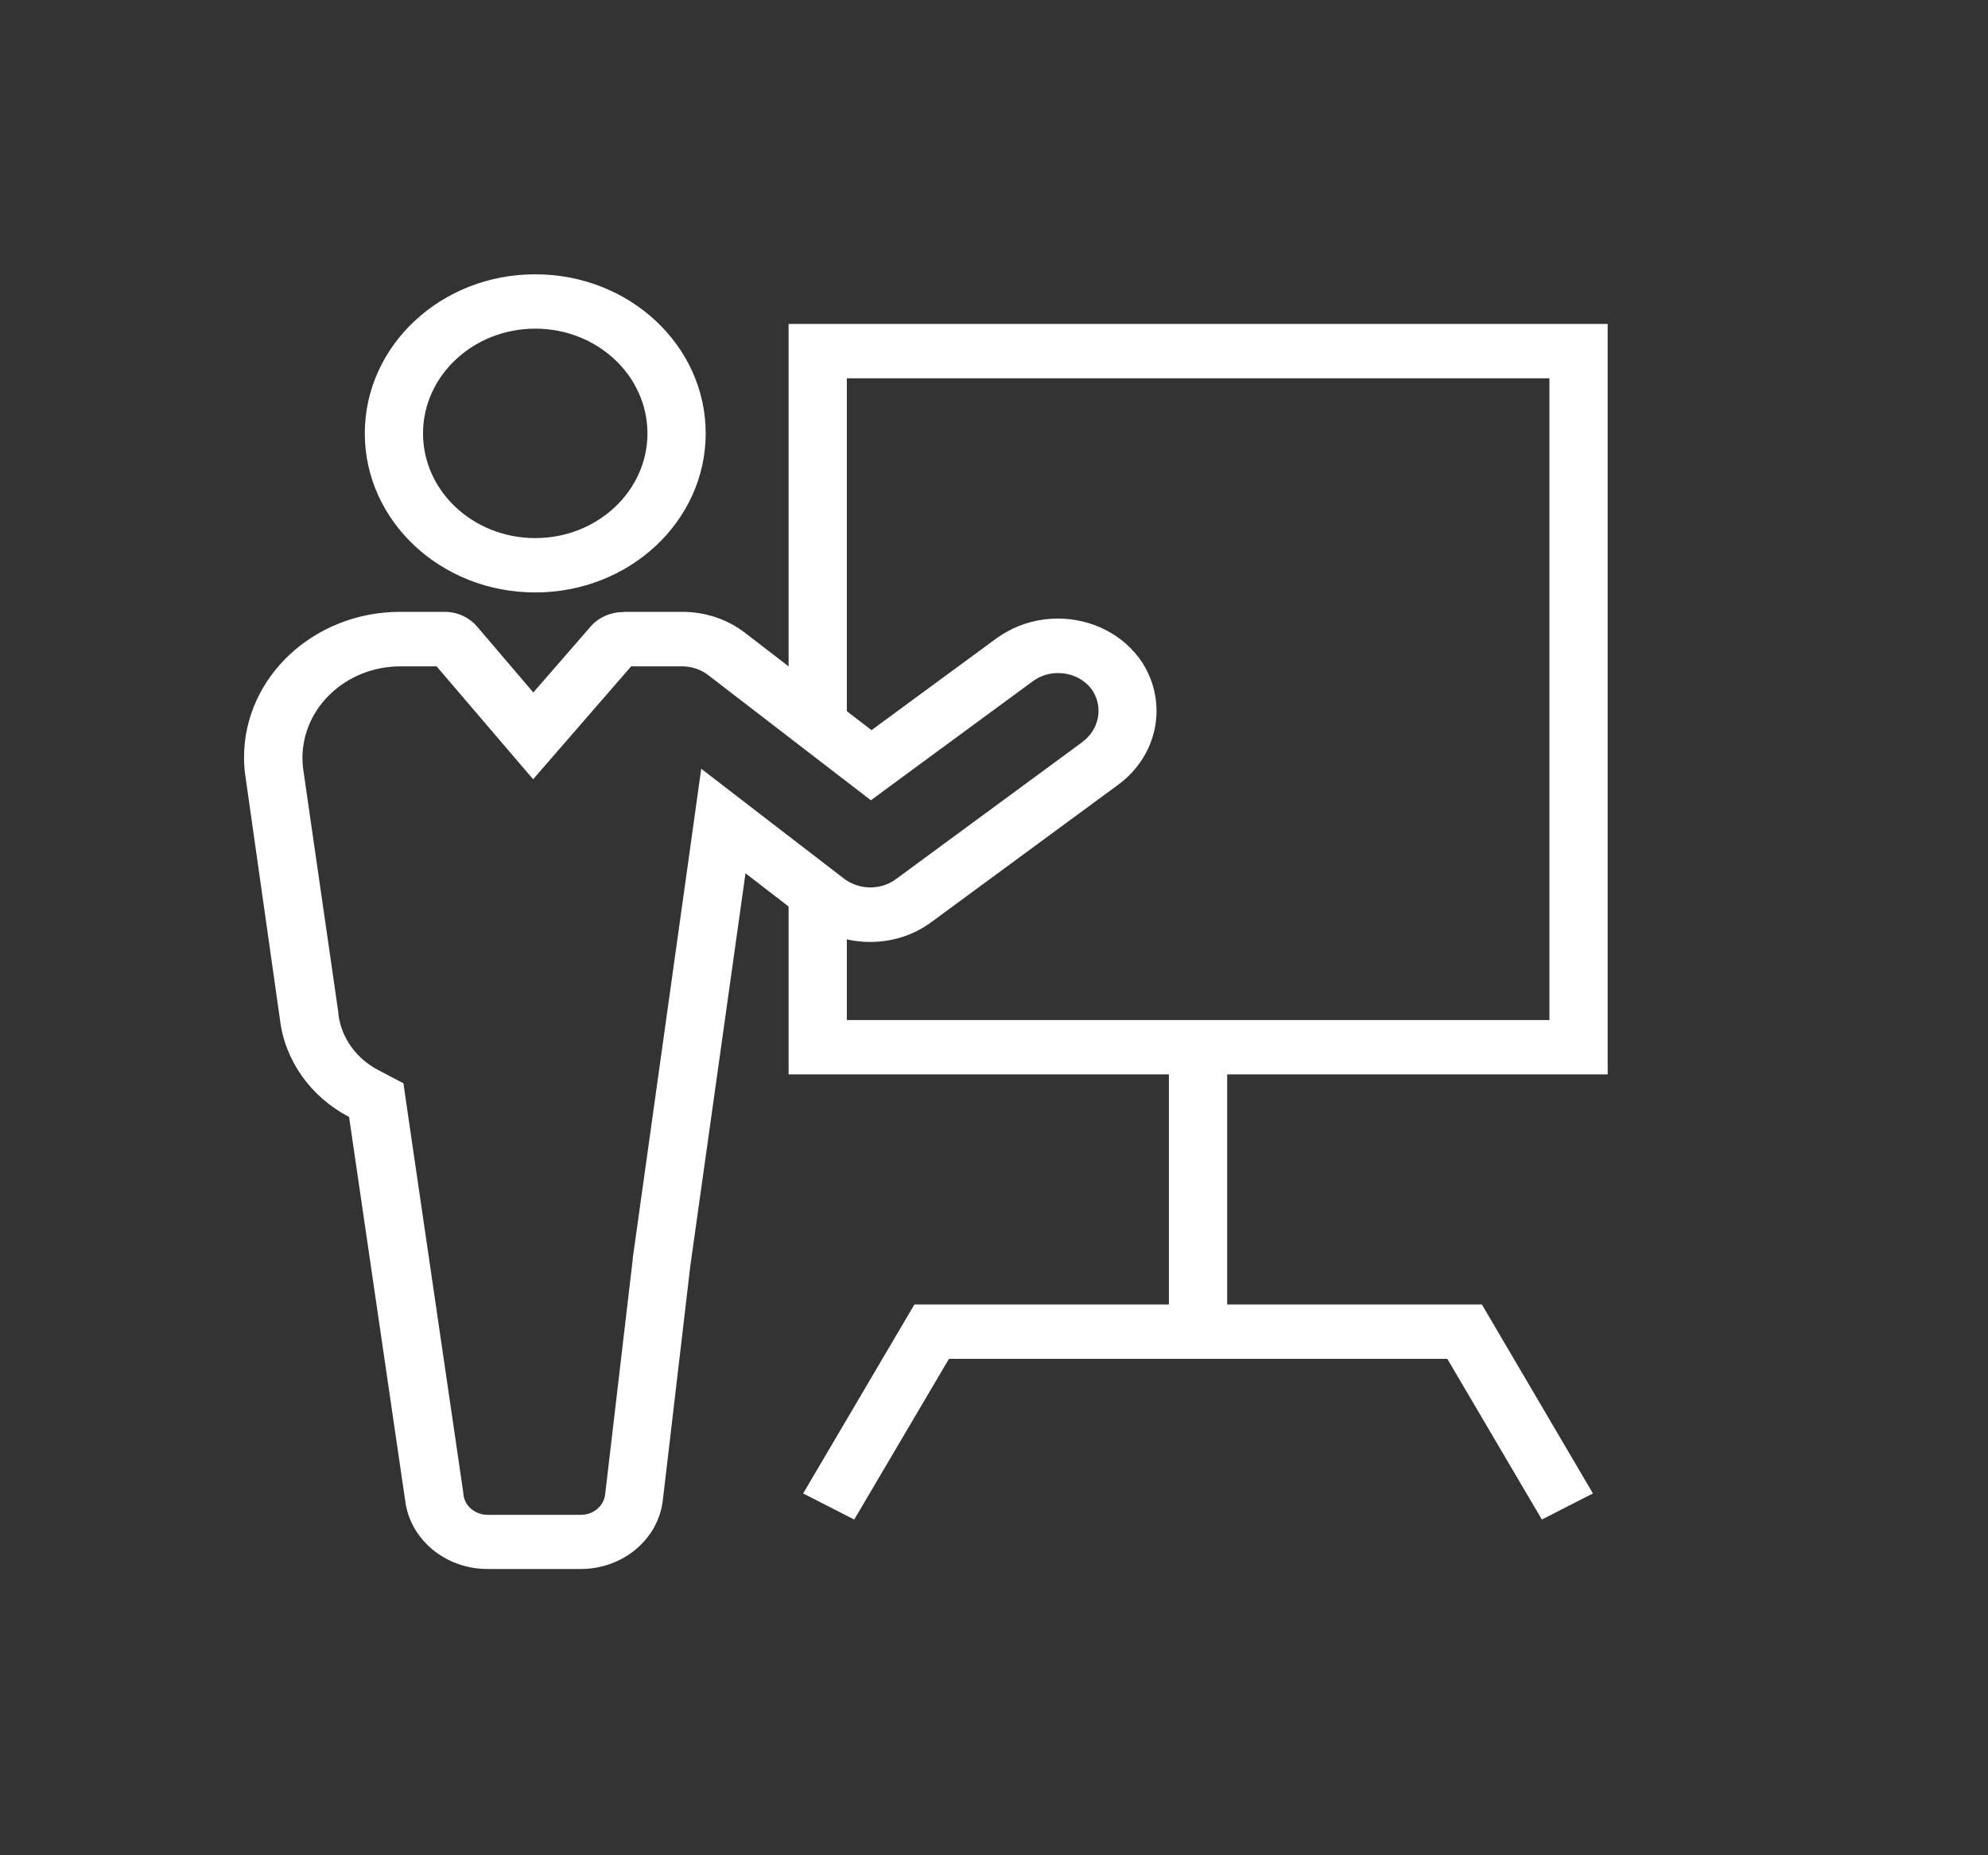 <svg xmlns="http://www.w3.org/2000/svg" xmlns:xlink="http://www.w3.org/1999/xlink" width="90" height="84" viewBox="0 0 90 84" fill="none"><rect x="0" y="0" width="90" height="84" fill="#333333" stroke="none"/><path d="M24.231 14.88C27.035 14.88 29.311 17.005 29.311 19.622C29.311 22.239 27.035 24.363 24.231 24.363C21.428 24.363 19.151 22.239 19.151 19.622C19.151 17.013 21.428 14.88 24.231 14.88ZM24.231 12.419C19.969 12.419 16.515 15.643 16.515 19.622C16.515 23.6 19.969 26.824 24.231 26.824C28.494 26.824 31.948 23.6 31.948 19.622C31.948 15.643 28.494 12.419 24.231 12.419ZM30.885 30.171C31.315 30.171 31.737 30.311 32.071 30.573L37.784 34.97L39.428 36.233L41.098 35.003L46.758 30.844C46.819 30.803 46.872 30.762 46.934 30.729C47.232 30.557 47.558 30.475 47.9 30.475C48.551 30.475 49.14 30.778 49.474 31.287C49.957 32.066 49.746 33.059 48.981 33.608L48.973 33.616L48.964 33.625L40.553 39.81C40.14 40.113 39.7 40.179 39.401 40.179C38.971 40.179 38.549 40.039 38.215 39.785L35.42 37.636L31.746 34.806L31.131 39.211L28.644 56.979L28.644 57.028L27.395 67.668C27.334 68.193 26.859 68.586 26.297 68.586L22.078 68.586C21.516 68.586 21.041 68.193 20.98 67.676L20.98 67.627L18.439 50.261L18.264 49.047L17.121 48.448C16.119 47.923 15.442 46.971 15.319 45.905L15.319 45.855L13.72 34.781C13.702 34.625 13.693 34.469 13.693 34.314C13.693 32.033 15.68 30.171 18.123 30.171L19.767 30.171L22.087 32.886L24.135 35.282L26.2 32.903L28.573 30.171L30.885 30.171ZM28.222 27.71C27.659 27.71 27.123 27.94 26.754 28.35L24.144 31.352L21.604 28.375C21.243 27.948 20.698 27.702 20.127 27.702L18.114 27.702C14.212 27.702 11.039 30.663 11.048 34.306C11.048 34.56 11.065 34.822 11.101 35.077L12.674 46.159C12.894 48.013 14.062 49.662 15.803 50.572L18.343 67.938C18.562 69.702 20.153 71.031 22.061 71.039L26.288 71.039C28.195 71.039 29.795 69.702 30.006 67.938L31.254 57.299L33.75 39.539L36.536 41.688C37.362 42.328 38.382 42.648 39.393 42.648C40.377 42.648 41.352 42.353 42.17 41.746L50.581 35.56C52.409 34.248 52.893 31.869 51.724 30.015C50.88 28.719 49.403 28.006 47.892 28.006C47.092 28.006 46.283 28.202 45.554 28.621C45.404 28.703 45.255 28.801 45.114 28.9L39.454 33.059L33.741 28.662C32.941 28.038 31.931 27.702 30.885 27.702L28.274 27.702C28.266 27.71 28.239 27.71 28.222 27.71Z"   fill="#FFFFFF" ></path><path     fill="#FFFFFF"  d="M72.782 48.645L35.701 48.645L35.701 40.081L38.338 40.081L38.338 46.184L70.145 46.184L70.145 17.128L38.338 17.128L38.338 32.698L35.701 32.698L35.701 14.667L72.782 14.667L72.782 48.645ZM54.237 46.635L54.237 60.252"></path><path d="M52.919 46.635L55.556 46.635L55.556 60.252L52.919 60.252L52.919 46.635Z"   fill="#FFFFFF" ></path><path d="M69.803 68.8L65.522 61.523L42.961 61.523L38.672 68.8L36.36 67.618L41.397 59.062L67.087 59.062L72.114 67.618L69.803 68.8Z"   fill="#FFFFFF" ></path></svg>
